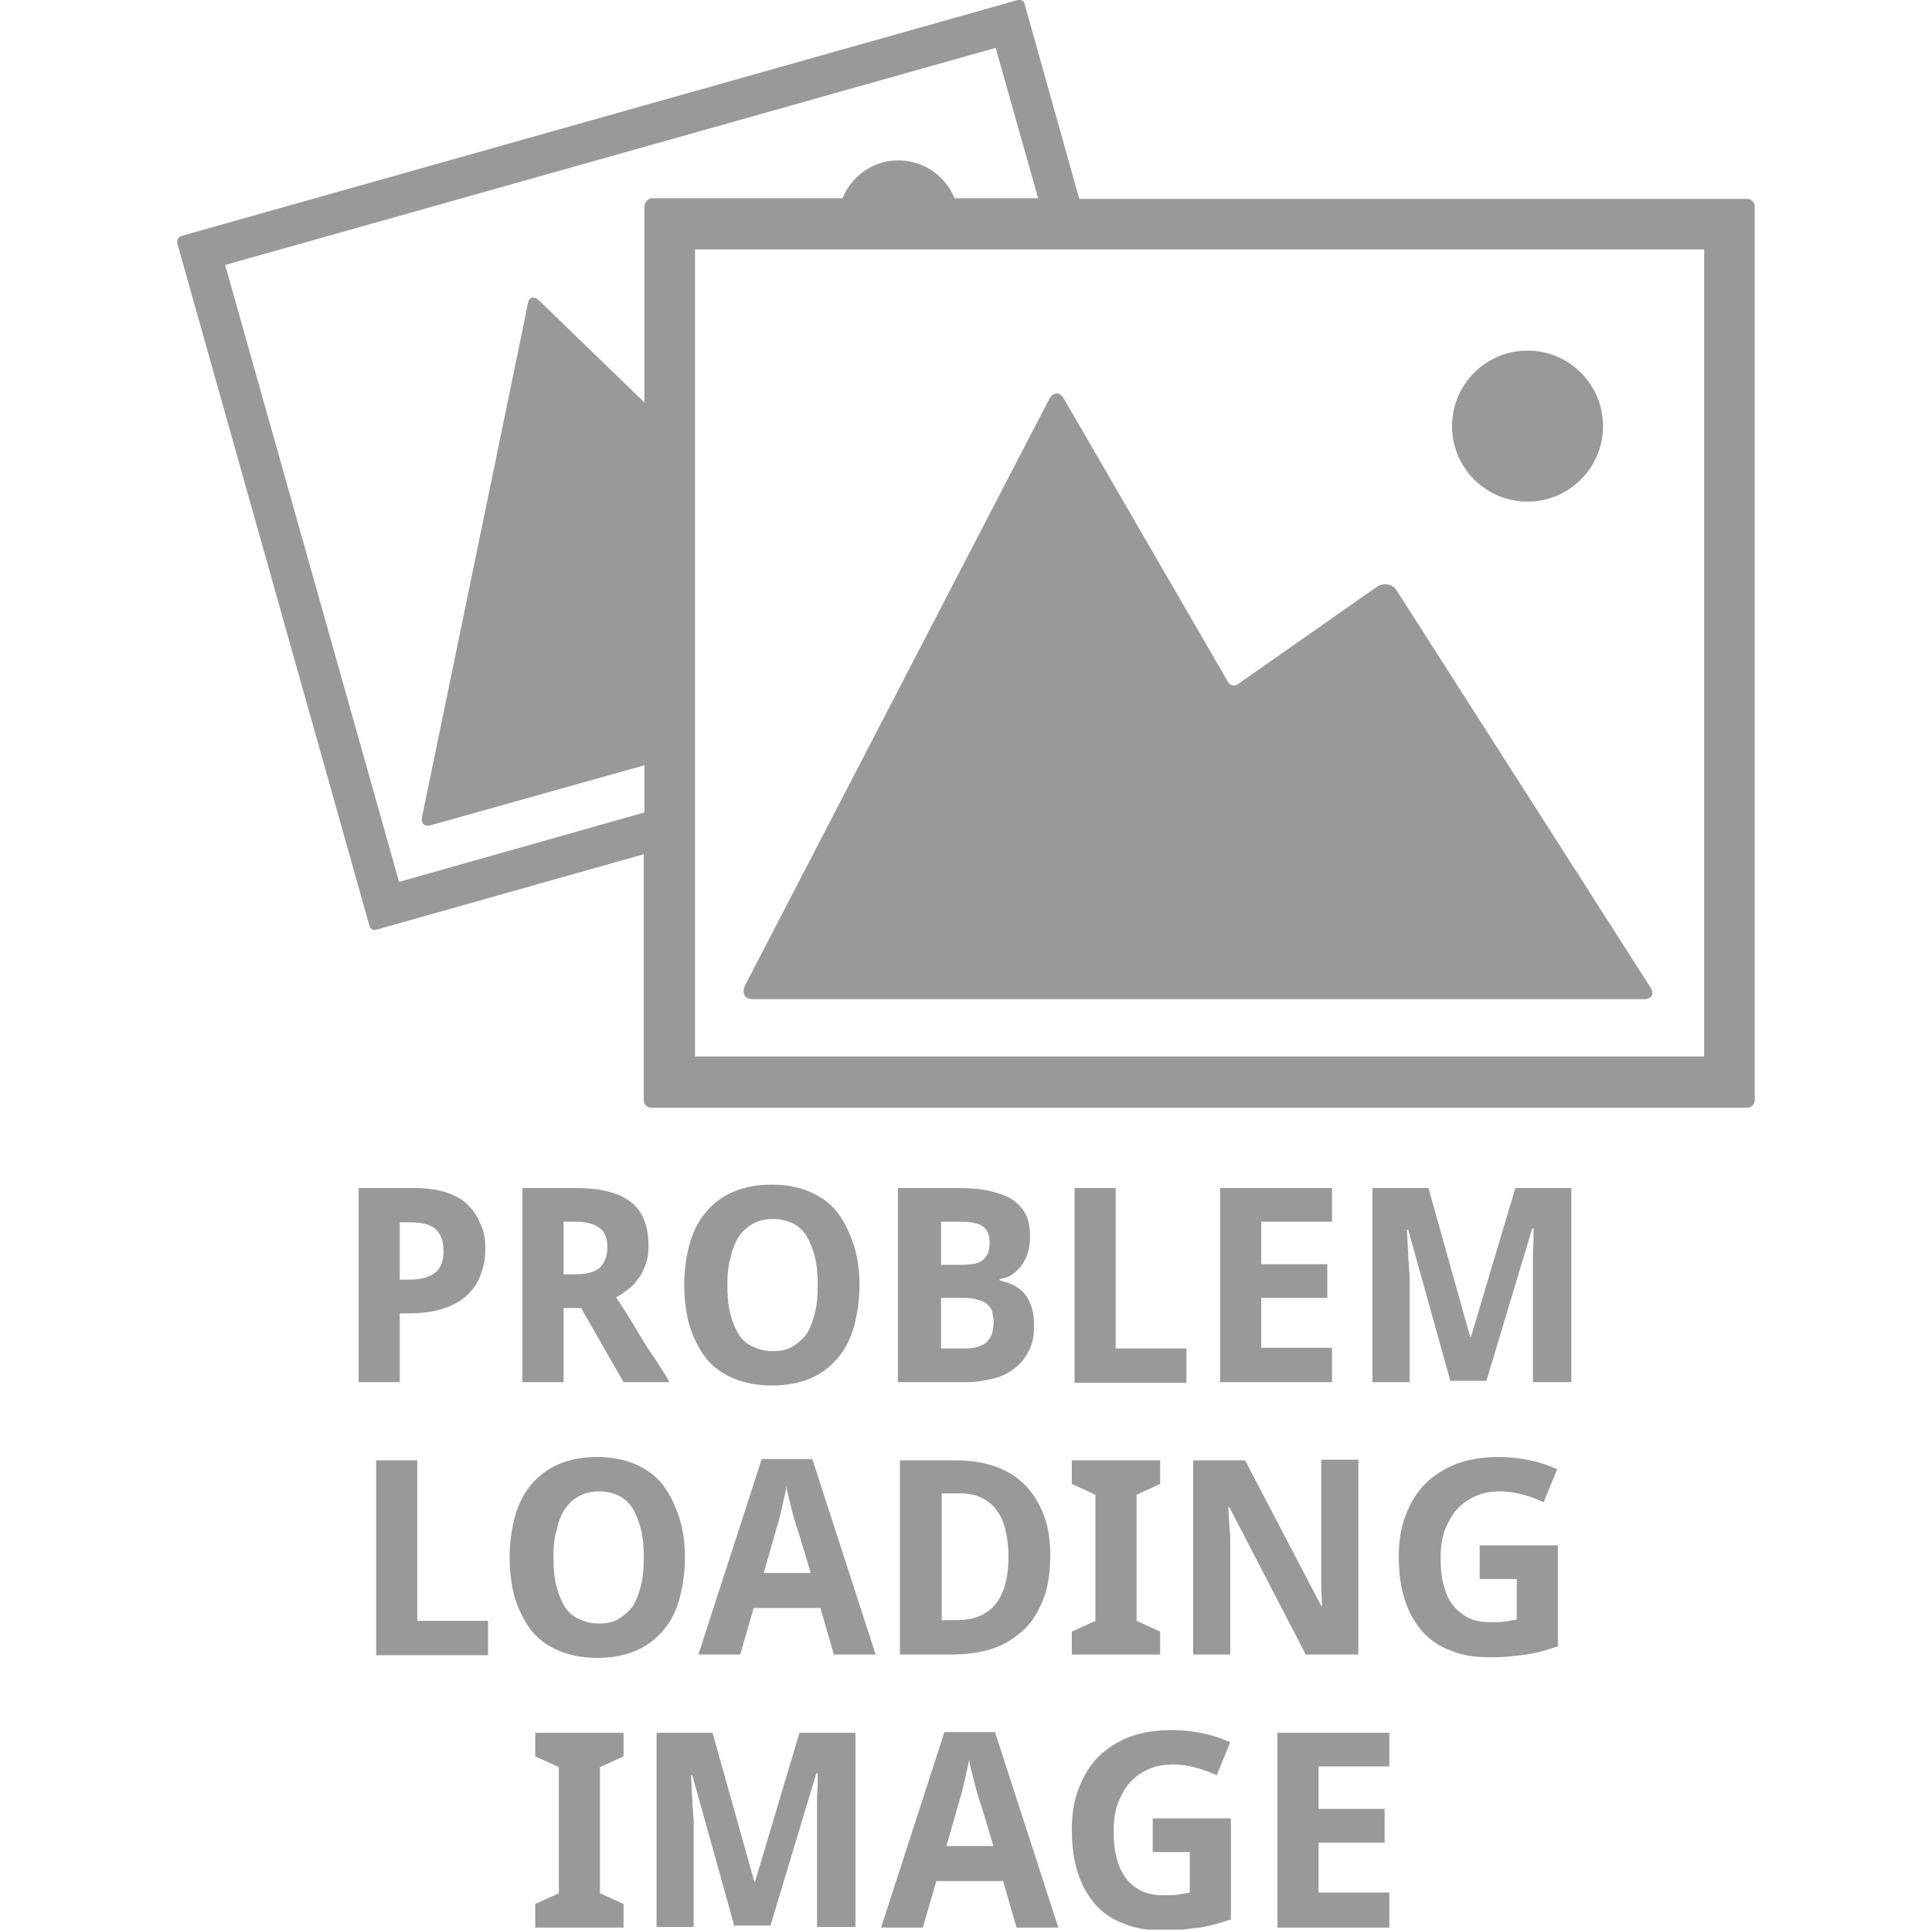 <?xml version="1.0" encoding="utf-8"?>
<!-- Generator: Adobe Illustrator 23.0.3, SVG Export Plug-In . SVG Version: 6.00 Build 0)  -->
<svg version="1.0" id="Layer_1" xmlns="http://www.w3.org/2000/svg" xmlns:xlink="http://www.w3.org/1999/xlink" x="0px" y="0px"
	 viewBox="0 0 286.6 286.2" enable-background="new 0 0 286.6 286.2" xml:space="preserve">
<g>
	<circle fill="#999999" cx="226.6" cy="63.2" r="11.2"/>
	<path fill="#999999" d="M259.2,29.5h-99.1L152,0.6c-0.1-0.5-0.6-0.7-1-0.6L26.9,35c-0.4,0.1-0.7,0.6-0.6,1.1l28.5,101.2
		c0.1,0.5,0.6,0.7,1,0.6l39.7-11.2v36.5c0,0.6,0.5,1.1,1.1,1.1h162.6c0.6,0,1.1-0.5,1.1-1.1V30.6C260.3,30,259.8,29.5,259.2,29.5z
		 M95.6,30.6v29.1L79.9,44.5c-0.7-0.6-1.4-0.5-1.6,0.5L77.5,49l-14.9,72.2c-0.2,0.9,0.4,1.5,1.3,1.2l31.7-8.9v7l-36.4,10.3
		L33.4,39.3L147.7,7.1l6.3,22.3h-12.4c-1.7-4.2-6.3-6.5-10.7-5.3c-2.8,0.8-4.9,2.8-5.9,5.3H96.6C96.1,29.5,95.6,30,95.6,30.6z
		 M252.8,156.7H103.1V37h149.7V156.7z"/>
	<path fill="#999999" d="M111.7,148.2h132.2c1.1,0,1.6-0.8,0.9-1.8l-37.6-58.8c-0.6-1-1.9-1.2-2.9-0.6l-20.7,14.5
		c-0.5,0.3-1.1,0.2-1.4-0.3l-24.4-42.1c-0.6-1-1.5-1-2.1,0l-2.4,4.6l-42.8,82.5C110,147.4,110.5,148.2,111.7,148.2z"/>
</g>
<g>
	<path fill="#999999" d="M72,185.2c0,1.3-0.2,2.5-0.6,3.6c-0.4,1.2-1,2.2-1.9,3.1s-2,1.6-3.5,2.1c-1.4,0.5-3.2,0.8-5.3,0.8h-1.4V205
		h-6.1v-28.8h8c1.9,0,3.5,0.2,4.8,0.6c1.3,0.4,2.5,1,3.3,1.8s1.5,1.7,1.9,2.8C71.8,182.5,72,183.8,72,185.2z M59.4,189.8h1.2
		c1.7,0,3-0.3,3.9-1c0.9-0.7,1.3-1.8,1.3-3.3c0-1.4-0.4-2.5-1.2-3.2c-0.8-0.7-2-1-3.7-1h-1.6V189.8z"/>
	<path fill="#999999" d="M83.6,194V205h-6.1v-28.8h7.9c3.7,0,6.4,0.7,8.2,2.1c1.8,1.4,2.6,3.6,2.6,6.5c0,1-0.1,1.9-0.4,2.7
		s-0.6,1.5-1.1,2.1c-0.4,0.6-0.9,1.2-1.5,1.6c-0.6,0.5-1.2,0.9-1.8,1.2c1.5,2.3,2.8,4.4,3.9,6.3c0.5,0.8,1,1.6,1.5,2.3
		c0.5,0.7,0.9,1.4,1.3,2c0.4,0.6,0.7,1.1,0.9,1.4l0.3,0.6h-6.8L86.2,194H83.6z M83.6,189h1.7c1.7,0,2.9-0.3,3.7-1
		c0.7-0.7,1.1-1.7,1.1-3c0-1.4-0.4-2.3-1.2-2.9s-2-0.9-3.7-0.9h-1.6V189z"/>
	<path fill="#999999" d="M127.5,190.6c0,2.2-0.3,4.2-0.8,6.1c-0.5,1.8-1.3,3.4-2.4,4.7s-2.4,2.3-4,3c-1.6,0.7-3.5,1.1-5.8,1.1
		s-4.1-0.4-5.8-1.1c-1.6-0.7-3-1.7-4-3s-1.8-2.9-2.4-4.7c-0.5-1.8-0.8-3.9-0.8-6.1s0.3-4.3,0.8-6.1c0.5-1.8,1.3-3.4,2.4-4.7
		s2.4-2.3,4-3c1.6-0.7,3.5-1.1,5.8-1.1c2.2,0,4.1,0.4,5.7,1.1c1.6,0.7,3,1.7,4,3s1.8,2.9,2.4,4.7
		C127.2,186.3,127.5,188.3,127.5,190.6z M107.9,190.6c0,1.5,0.1,2.9,0.4,4.1s0.7,2.2,1.2,3.1c0.5,0.8,1.2,1.5,2.1,1.9s1.8,0.7,3,0.7
		c1.2,0,2.2-0.2,3-0.7s1.5-1.1,2.1-1.9c0.5-0.8,0.9-1.9,1.2-3.1s0.4-2.6,0.4-4.1c0-1.5-0.1-2.9-0.4-4.1c-0.3-1.2-0.7-2.2-1.2-3.1
		c-0.5-0.8-1.2-1.5-2-1.9s-1.8-0.7-3-0.7c-1.1,0-2.1,0.2-3,0.7s-1.5,1.1-2.1,1.9c-0.5,0.8-1,1.9-1.2,3.1
		C108,187.7,107.9,189.1,107.9,190.6z"/>
	<path fill="#999999" d="M133.4,176.2h8.4c1.8,0,3.4,0.1,4.8,0.4c1.4,0.3,2.5,0.7,3.4,1.2c0.9,0.6,1.6,1.3,2.1,2.2
		c0.5,0.9,0.7,2.1,0.7,3.4c0,0.8-0.1,1.6-0.3,2.3c-0.2,0.7-0.5,1.3-0.9,1.9c-0.4,0.5-0.8,1-1.4,1.4c-0.5,0.4-1.2,0.6-1.9,0.7v0.2
		c0.7,0.2,1.4,0.4,2,0.7c0.6,0.3,1.2,0.7,1.6,1.2c0.5,0.5,0.8,1.2,1.1,2c0.3,0.8,0.4,1.7,0.4,2.9c0,1.3-0.2,2.5-0.7,3.5
		c-0.5,1-1.1,1.9-2,2.6c-0.9,0.7-1.9,1.3-3.1,1.6s-2.6,0.6-4.2,0.6h-10.2V176.2z M139.6,187.6h3.2c0.8,0,1.4-0.1,1.9-0.2
		c0.5-0.1,0.9-0.3,1.2-0.6c0.3-0.3,0.5-0.6,0.7-1c0.1-0.4,0.2-0.9,0.2-1.5c0-1.1-0.3-1.9-1-2.4c-0.7-0.5-1.8-0.7-3.3-0.7h-2.9V187.6
		z M139.6,192.5v7.5h3.6c0.8,0,1.5-0.1,2-0.3s1-0.4,1.3-0.8s0.6-0.8,0.7-1.2c0.1-0.5,0.2-1,0.2-1.6c0-0.5-0.1-1-0.2-1.5
		s-0.4-0.8-0.7-1.1s-0.8-0.6-1.4-0.7c-0.6-0.2-1.3-0.3-2.1-0.3H139.6z"/>
	<path fill="#999999" d="M159.4,205v-28.8h6.1V200H176v5.1H159.4z"/>
	<path fill="#999999" d="M197.6,205H181v-28.8h16.6v5h-10.5v6.3h9.8v5h-9.8v7.4h10.5V205z"/>
	<path fill="#999999" d="M215.2,205l-6.3-22.6h-0.2c0.1,1.2,0.1,2.4,0.2,3.5c0,0.5,0,1,0.1,1.5c0,0.5,0,1,0.1,1.5c0,0.5,0,1,0,1.4
		s0,0.9,0,1.2V205h-5.5v-28.8h8.3l6.2,22.1h0.1l6.6-22.1h8.3V205h-5.7v-13.7c0-0.3,0-0.7,0-1.2s0-0.9,0-1.4s0-1,0-1.5s0-1,0-1.5
		c0.1-1.1,0.1-2.3,0.1-3.5h-0.2l-6.8,22.6H215.2z"/>
	<path fill="#999999" d="M55.8,245.4v-28.8h6.1v23.8h10.5v5.1H55.8z"/>
	<path fill="#999999" d="M101.6,231c0,2.2-0.3,4.2-0.8,6.1s-1.3,3.4-2.4,4.7s-2.4,2.3-4,3c-1.6,0.7-3.5,1.1-5.8,1.1
		s-4.1-0.4-5.8-1.1c-1.6-0.7-3-1.7-4-3s-1.8-2.9-2.4-4.7c-0.5-1.8-0.8-3.9-0.8-6.1s0.3-4.3,0.8-6.1c0.5-1.8,1.3-3.4,2.4-4.7
		s2.4-2.3,4-3c1.6-0.7,3.5-1.1,5.8-1.1c2.2,0,4.1,0.4,5.7,1.1c1.6,0.7,3,1.7,4,3s1.8,2.9,2.4,4.7S101.6,228.7,101.6,231z M82.1,231
		c0,1.5,0.1,2.9,0.4,4.1s0.7,2.2,1.2,3.1c0.5,0.8,1.2,1.5,2.1,1.9s1.8,0.7,3,0.7c1.2,0,2.2-0.2,3-0.7s1.5-1.1,2.1-1.9
		c0.5-0.8,0.9-1.9,1.2-3.1s0.4-2.6,0.4-4.1c0-1.5-0.1-2.9-0.4-4.1c-0.3-1.2-0.7-2.2-1.2-3.1c-0.5-0.8-1.2-1.5-2-1.9
		c-0.8-0.4-1.8-0.7-3-0.7c-1.1,0-2.1,0.2-3,0.7s-1.5,1.1-2.1,1.9c-0.5,0.8-1,1.9-1.2,3.1C82.2,228.1,82.1,229.5,82.1,231z"/>
	<path fill="#999999" d="M123.7,245.4l-2-6.9h-9.9l-2,6.9h-6.2l9.4-29h7.5l9.4,29H123.7z M120.3,233.4l-1.9-6.3
		c-0.1-0.2-0.2-0.6-0.4-1.2c-0.2-0.5-0.3-1.1-0.5-1.8c-0.2-0.7-0.3-1.3-0.5-2c-0.2-0.7-0.3-1.2-0.3-1.7c-0.1,0.3-0.1,0.6-0.2,1
		c-0.1,0.4-0.2,0.8-0.3,1.3c-0.1,0.4-0.2,0.9-0.3,1.3c-0.1,0.4-0.2,0.9-0.3,1.3c-0.1,0.4-0.2,0.7-0.3,1c-0.1,0.3-0.1,0.5-0.2,0.7
		l-1.8,6.3H120.3z"/>
	<path fill="#999999" d="M155.8,230.7c0,2.4-0.3,4.6-1,6.4c-0.7,1.8-1.6,3.4-2.9,4.6c-1.3,1.2-2.8,2.2-4.6,2.8
		c-1.8,0.6-3.9,0.9-6.2,0.9h-7.6v-28.8h8.4c2.1,0,4,0.3,5.7,0.9c1.7,0.6,3.2,1.5,4.4,2.7c1.2,1.2,2.1,2.7,2.8,4.4
		C155.5,226.4,155.8,228.4,155.8,230.7z M149.6,230.9c0-1.6-0.2-3-0.5-4.2s-0.8-2.1-1.4-2.9c-0.6-0.8-1.4-1.3-2.2-1.7
		s-1.9-0.6-3-0.6h-2.8v18.8h2.2c2.6,0,4.5-0.8,5.8-2.4C148.9,236.4,149.6,234.1,149.6,230.9z"/>
	<path fill="#999999" d="M172.2,245.4H159V242l3.5-1.6v-18.7l-3.5-1.6v-3.5h13.1v3.5l-3.5,1.6v18.7l3.5,1.6V245.4z"/>
	<path fill="#999999" d="M201.5,245.4h-7.8l-11.3-21.8h-0.2c0.1,1,0.1,2,0.2,3c0.1,0.9,0.1,1.8,0.1,2.7s0,1.8,0,2.5v13.6h-5.5v-28.8
		h7.7l11.3,21.6h0.1c0-1-0.1-2-0.1-3c0-0.4,0-0.9,0-1.3s0-0.9,0-1.3s0-0.9,0-1.3s0-0.8,0-1.1v-13.7h5.5V245.4z"/>
	<path fill="#999999" d="M219.7,229.2h11.4v15c-0.8,0.2-1.5,0.5-2.3,0.7c-0.8,0.2-1.6,0.4-2.4,0.5c-0.8,0.1-1.7,0.2-2.6,0.3
		s-1.9,0.1-2.9,0.1c-2.2,0-4.1-0.3-5.7-1c-1.7-0.6-3.1-1.6-4.2-2.8c-1.1-1.3-2-2.8-2.6-4.7c-0.6-1.8-0.9-4-0.9-6.4
		c0-2.3,0.3-4.3,1-6.1c0.7-1.8,1.6-3.4,2.9-4.7s2.9-2.3,4.7-3c1.9-0.7,4-1,6.4-1c1.5,0,3,0.2,4.5,0.5c1.5,0.3,2.8,0.8,4,1.3l-2,4.9
		c-0.9-0.4-1.9-0.8-3-1.1c-1.1-0.3-2.3-0.5-3.5-0.5c-1.3,0-2.5,0.2-3.6,0.7s-2,1.1-2.8,2s-1.3,1.9-1.8,3.1c-0.4,1.2-0.6,2.6-0.6,4
		c0,1.4,0.1,2.7,0.4,3.9c0.3,1.2,0.7,2.2,1.3,3s1.4,1.5,2.3,2c1,0.5,2.1,0.7,3.4,0.7c0.9,0,1.6,0,2.2-0.1c0.6-0.1,1.2-0.2,1.7-0.3
		v-6h-5.5V229.2z"/>
	<path fill="#999999" d="M92.5,285.9H79.4v-3.5l3.5-1.6v-18.7l-3.5-1.6V257h13.1v3.5l-3.5,1.6v18.7l3.5,1.6V285.9z"/>
	<path fill="#999999" d="M109,285.9l-6.3-22.6h-0.2c0.1,1.2,0.1,2.4,0.2,3.5c0,0.5,0,1,0.1,1.5c0,0.5,0,1,0.1,1.5c0,0.5,0,1,0,1.4
		c0,0.5,0,0.9,0,1.2v13.4h-5.5V257h8.3l6.2,22.1h0.1l6.6-22.1h8.3v28.8h-5.7v-13.7c0-0.3,0-0.7,0-1.2c0-0.4,0-0.9,0-1.4
		c0-0.5,0-1,0-1.5c0-0.5,0-1,0-1.5c0.1-1.1,0.1-2.3,0.1-3.5h-0.2l-6.8,22.6H109z"/>
	<path fill="#999999" d="M150.8,285.9l-2-6.9h-9.9l-2,6.9h-6.2l9.4-29h7.5l9.4,29H150.8z M147.4,273.9l-1.9-6.3
		c-0.1-0.2-0.2-0.6-0.4-1.2s-0.3-1.1-0.5-1.8c-0.2-0.7-0.3-1.3-0.5-2c-0.2-0.7-0.3-1.2-0.3-1.7c-0.1,0.3-0.1,0.6-0.2,1
		c-0.1,0.4-0.2,0.8-0.3,1.3c-0.1,0.4-0.2,0.9-0.3,1.3c-0.1,0.4-0.2,0.9-0.3,1.3c-0.1,0.4-0.2,0.7-0.3,1s-0.1,0.5-0.2,0.7l-1.8,6.3
		H147.4z"/>
	<path fill="#999999" d="M171.2,269.7h11.4v15c-0.8,0.2-1.5,0.5-2.3,0.7s-1.6,0.4-2.4,0.5c-0.8,0.1-1.7,0.2-2.6,0.3
		c-0.9,0.1-1.9,0.1-2.9,0.1c-2.2,0-4.1-0.3-5.7-1c-1.7-0.6-3.1-1.6-4.2-2.8c-1.1-1.3-2-2.8-2.6-4.7c-0.6-1.8-0.9-4-0.9-6.4
		c0-2.3,0.3-4.3,1-6.1c0.7-1.8,1.6-3.4,2.9-4.7c1.3-1.3,2.9-2.3,4.7-3c1.9-0.7,4-1,6.4-1c1.5,0,3,0.2,4.5,0.5s2.8,0.8,4,1.3l-2,4.9
		c-0.9-0.4-1.9-0.8-3-1.1c-1.1-0.3-2.3-0.5-3.5-0.5c-1.3,0-2.5,0.2-3.6,0.7c-1.1,0.5-2,1.1-2.8,2s-1.3,1.9-1.8,3.1
		c-0.4,1.2-0.6,2.6-0.6,4c0,1.4,0.1,2.7,0.4,3.9c0.3,1.2,0.7,2.2,1.3,3c0.6,0.9,1.4,1.5,2.3,2c1,0.5,2.1,0.7,3.4,0.7
		c0.9,0,1.6,0,2.2-0.1c0.6-0.1,1.2-0.2,1.7-0.3v-6h-5.5V269.7z"/>
	<path fill="#999999" d="M206.1,285.9h-16.6V257h16.6v5h-10.5v6.3h9.8v5h-9.8v7.4h10.5V285.9z"/>
</g>
</svg>
